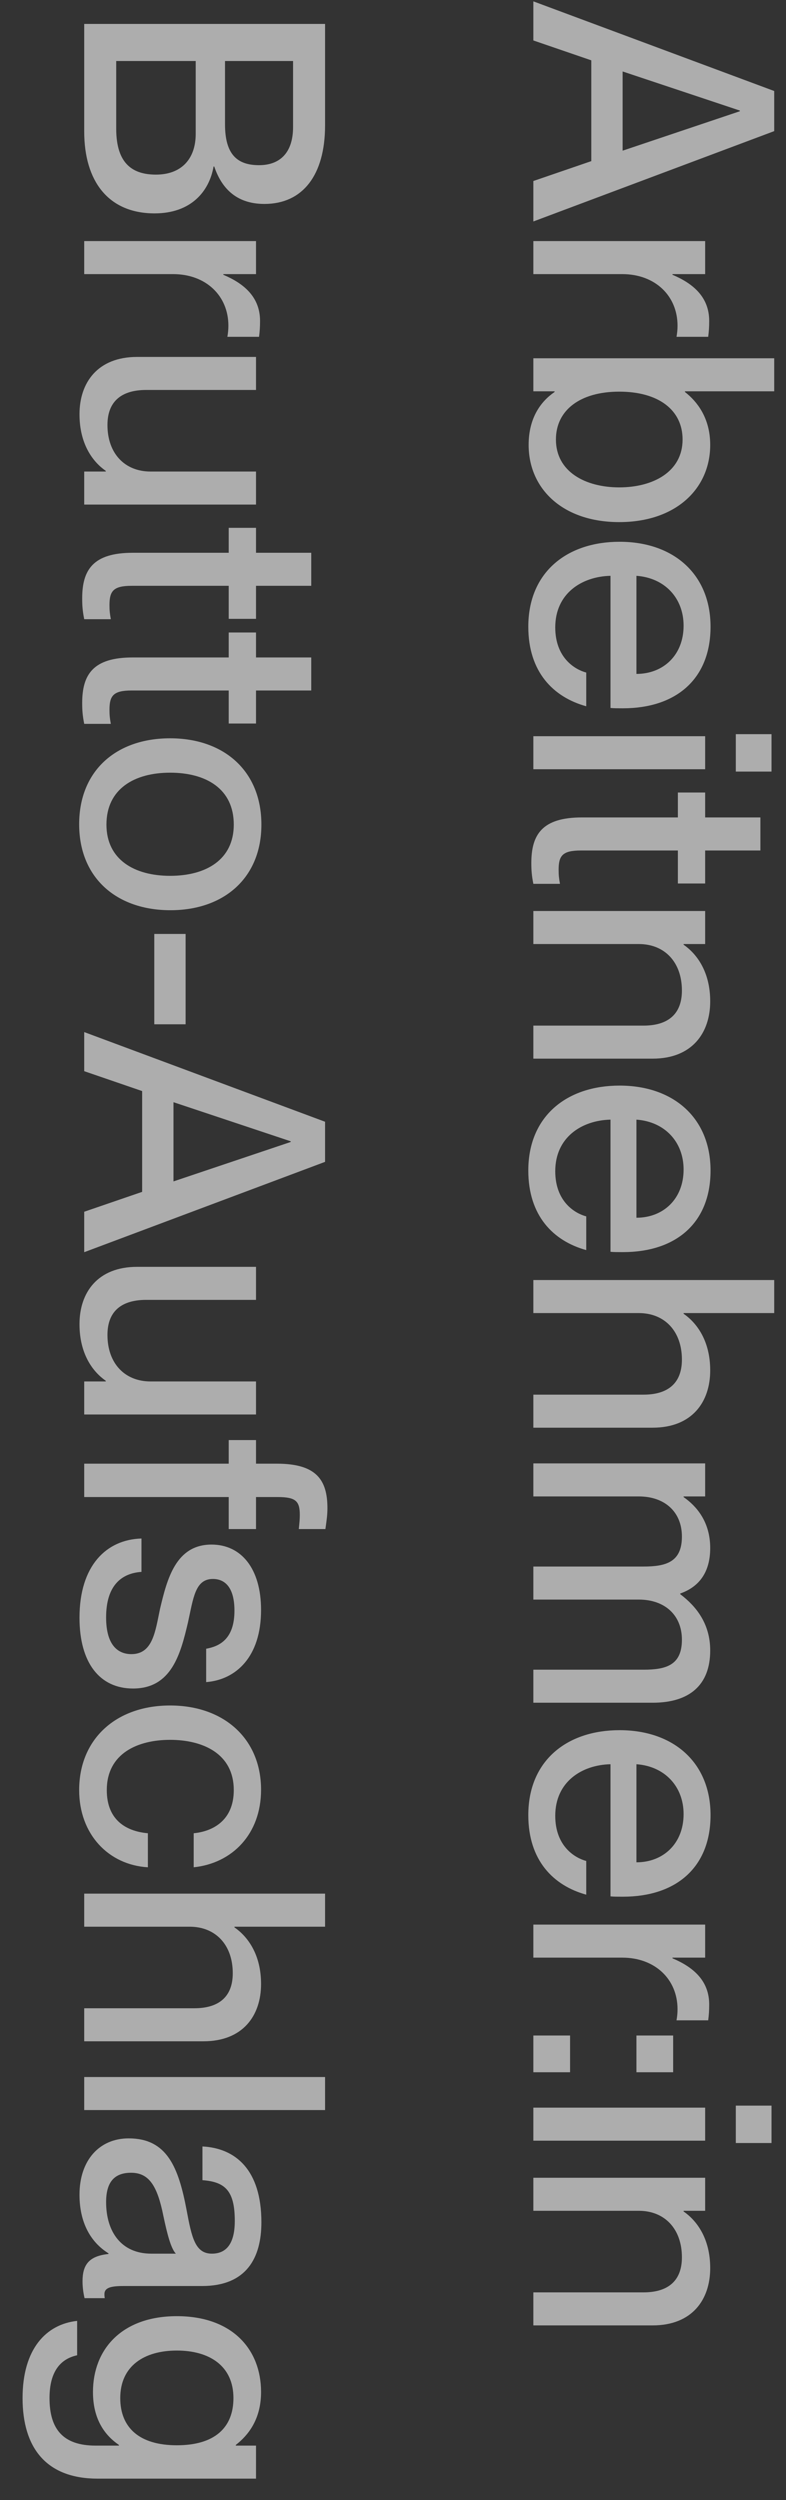 <svg width="28" height="89" viewBox="0 0 28 89" fill="none" xmlns="http://www.w3.org/2000/svg">
<rect x="0" y="0" width="28" height="89" fill="#333333" stroke="none"/>
<path opacity="0.6" d="M19 1.44V0.048L27.58 3.24V4.668L19 7.884V6.444L21.064 5.736V2.148L19 1.44ZM26.356 3.936L22.18 2.544V5.364L26.356 3.96V3.936ZM25.264 11.426C25.264 11.642 25.252 11.81 25.228 11.99H24.1C24.124 11.846 24.136 11.738 24.136 11.594C24.136 10.526 23.332 9.758 22.168 9.758H19V8.582H25.12V9.758H23.956V9.782C24.724 10.106 25.264 10.598 25.264 11.426ZM25.3 15.838C25.3 17.398 24.076 18.586 22.06 18.586C20.044 18.586 18.832 17.398 18.832 15.838C18.832 14.878 19.264 14.29 19.756 13.954V13.93H19V12.754H27.58V13.93H24.4V13.954C24.832 14.29 25.3 14.878 25.3 15.838ZM19.804 15.646C19.804 16.798 20.86 17.35 22.06 17.35C23.26 17.35 24.316 16.798 24.316 15.646C24.316 14.59 23.452 13.942 22.06 13.942C20.68 13.942 19.804 14.59 19.804 15.646ZM22.192 25.214C22.024 25.214 21.844 25.214 21.748 25.202V20.498C20.728 20.522 19.78 21.122 19.78 22.334C19.78 23.414 20.476 23.834 20.884 23.942V25.142C19.708 24.818 18.82 23.918 18.82 22.31C18.82 20.366 20.2 19.286 22.072 19.286C23.992 19.286 25.312 20.438 25.312 22.31C25.312 24.17 24.088 25.214 22.192 25.214ZM22.672 20.498V23.99C23.632 23.99 24.352 23.318 24.352 22.274C24.352 21.29 23.68 20.57 22.672 20.498ZM26.212 27.467V26.135H27.484V27.467H26.212ZM19 27.383V26.207H25.12V27.383H19ZM19.9 30.959C19.9 31.163 19.912 31.259 19.948 31.463H19C18.94 31.163 18.928 30.971 18.928 30.72C18.928 29.712 19.312 29.099 20.728 29.099H24.148V28.212H25.12V29.099H27.088V30.276H25.12V31.451H24.148V30.276H20.692C20.044 30.276 19.9 30.456 19.9 30.959ZM25.3 35.646C25.3 36.774 24.652 37.686 23.248 37.686H19V36.51H22.924C23.74 36.51 24.292 36.15 24.292 35.262C24.292 34.254 23.68 33.606 22.756 33.606H19V32.43H25.12V33.606H24.352V33.63C24.82 33.954 25.3 34.59 25.3 35.646ZM22.192 44.573C22.024 44.573 21.844 44.573 21.748 44.561L21.748 39.857C20.728 39.881 19.78 40.481 19.78 41.693C19.78 42.773 20.476 43.193 20.884 43.301L20.884 44.501C19.708 44.177 18.82 43.277 18.82 41.669C18.82 39.725 20.2 38.645 22.072 38.645C23.992 38.645 25.312 39.797 25.312 41.669C25.312 43.529 24.088 44.573 22.192 44.573ZM22.672 39.857V43.349C23.632 43.349 24.352 42.677 24.352 41.633C24.352 40.649 23.68 39.929 22.672 39.857ZM25.3 48.783C25.3 49.911 24.652 50.823 23.248 50.823H19V49.647H22.924C23.74 49.647 24.292 49.287 24.292 48.399C24.292 47.391 23.68 46.743 22.756 46.743H19V45.567H27.58V46.743H24.352V46.767C24.82 47.091 25.3 47.727 25.3 48.783ZM25.3 58.754C25.3 59.99 24.556 60.614 23.248 60.614H19V59.438H22.924C23.74 59.438 24.292 59.27 24.292 58.37C24.292 57.494 23.68 56.942 22.756 56.942H19V55.766H22.924C23.74 55.766 24.292 55.598 24.292 54.698C24.292 53.822 23.68 53.27 22.756 53.27H19V52.094H25.12V53.27H24.352V53.294C24.82 53.618 25.3 54.182 25.3 55.106C25.3 55.958 24.916 56.486 24.232 56.726V56.75C24.82 57.194 25.3 57.818 25.3 58.754ZM22.192 67.519C22.024 67.519 21.844 67.519 21.748 67.507V62.803C20.728 62.827 19.78 63.427 19.78 64.639C19.78 65.719 20.476 66.139 20.884 66.247V67.447C19.708 67.123 18.82 66.223 18.82 64.615C18.82 62.671 20.2 61.591 22.072 61.591C23.992 61.591 25.312 62.743 25.312 64.615C25.312 66.475 24.088 67.519 22.192 67.519ZM22.672 62.803V66.295C23.632 66.295 24.352 65.623 24.352 64.579C24.352 63.595 23.68 62.875 22.672 62.803ZM25.264 71.356C25.264 71.572 25.252 71.74 25.228 71.92H24.1C24.124 71.776 24.136 71.668 24.136 71.524C24.136 70.456 23.332 69.688 22.168 69.688H19V68.512H25.12V69.688H23.956V69.712C24.724 70.036 25.264 70.528 25.264 71.356ZM22.672 73.768L22.672 72.46H23.98V73.768H22.672ZM19 73.768L19 72.46H20.308L20.308 73.768H19ZM26.212 76.288V74.956H27.484V76.288H26.212ZM19 76.204V75.028H25.12V76.204H19ZM25.3 80.74C25.3 81.868 24.652 82.78 23.248 82.78H19V81.604H22.924C23.74 81.604 24.292 81.244 24.292 80.356C24.292 79.348 23.68 78.7 22.756 78.7H19V77.524H25.12V78.7H24.352V78.724C24.82 79.048 25.3 79.684 25.3 80.74ZM3 4.68V0.852L11.58 0.852V4.464C11.58 6.228 10.788 7.26 9.42 7.26C8.364 7.26 7.872 6.636 7.632 5.928H7.608C7.452 6.828 6.792 7.596 5.508 7.596C3.864 7.596 3 6.456 3 4.68ZM8.016 2.172V4.428C8.016 5.508 8.46 5.88 9.228 5.88C9.984 5.88 10.44 5.424 10.44 4.524V2.172H8.016ZM4.14 2.172V4.584C4.14 5.856 4.752 6.216 5.556 6.216C6.456 6.216 6.972 5.664 6.972 4.764V2.172L4.14 2.172ZM9.264 11.426C9.264 11.642 9.252 11.81 9.228 11.99H8.1C8.124 11.846 8.136 11.738 8.136 11.594C8.136 10.526 7.332 9.758 6.168 9.758H3V8.582H9.12V9.758H7.956V9.782C8.724 10.106 9.264 10.598 9.264 11.426ZM5.364 16.786H9.12V17.962H3V16.786H3.768V16.762C3.3 16.438 2.832 15.802 2.832 14.746C2.832 13.618 3.48 12.706 4.884 12.706H9.12V13.882H5.208C4.38 13.882 3.828 14.242 3.828 15.13C3.828 16.138 4.44 16.786 5.364 16.786ZM3.9 21.538C3.9 21.742 3.912 21.838 3.948 22.042H3C2.94 21.742 2.928 21.55 2.928 21.298C2.928 20.29 3.312 19.678 4.728 19.678H8.148V18.79H9.12V19.678H11.088V20.854H9.12V22.03H8.148V20.854H4.692C4.044 20.854 3.9 21.034 3.9 21.538ZM3.9 25.264C3.9 25.468 3.912 25.564 3.948 25.768H3C2.94 25.468 2.928 25.276 2.928 25.024C2.928 24.016 3.312 23.404 4.728 23.404H8.148V22.516H9.12V23.404H11.088V24.58H9.12V25.756H8.148V24.58H4.692C4.044 24.58 3.9 24.76 3.9 25.264ZM2.82 29.342C2.82 27.434 4.14 26.282 6.06 26.282C7.968 26.282 9.312 27.434 9.312 29.354C9.312 31.25 7.98 32.402 6.072 32.402C4.152 32.402 2.82 31.25 2.82 29.342ZM3.792 29.354C3.792 30.602 4.788 31.178 6.06 31.178C7.344 31.178 8.328 30.602 8.328 29.354C8.328 28.082 7.344 27.506 6.06 27.506C4.788 27.506 3.792 28.082 3.792 29.354ZM5.496 36.463V33.247H6.612V36.463H5.496ZM3 38.132V36.74L11.58 39.932V41.36L3 44.576V43.136L5.064 42.428V38.84L3 38.132ZM10.356 40.628L6.18 39.236V42.056L10.356 40.652V40.628ZM5.364 49.177H9.12V50.353H3V49.177H3.768V49.153C3.3 48.829 2.832 48.193 2.832 47.137C2.832 46.009 3.48 45.097 4.884 45.097H9.12V46.273H5.208C4.38 46.273 3.828 46.633 3.828 47.521C3.828 48.529 4.44 49.177 5.364 49.177ZM10.68 53.928C10.68 53.436 10.536 53.292 9.888 53.292H9.12V54.432H8.148V53.292H3V52.104H8.148V51.264H9.12V52.104H9.864C11.28 52.104 11.664 52.692 11.664 53.688C11.664 53.916 11.64 54.096 11.592 54.432H10.644C10.668 54.192 10.68 54.096 10.68 53.928ZM2.832 57.588C2.832 55.728 3.792 54.804 5.04 54.768V55.956C4.332 56.004 3.78 56.436 3.78 57.576C3.78 58.608 4.236 58.884 4.68 58.884C5.448 58.884 5.532 58.068 5.7 57.276C5.952 56.208 6.264 54.984 7.536 54.984C8.592 54.984 9.3 55.836 9.3 57.312C9.3 58.992 8.4 59.796 7.344 59.88V58.692C7.812 58.608 8.352 58.356 8.352 57.336C8.352 56.544 8.04 56.208 7.584 56.208C6.948 56.208 6.888 56.892 6.696 57.756C6.432 58.884 6.108 60.108 4.74 60.108C3.552 60.108 2.832 59.196 2.832 57.588ZM2.82 63.724C2.82 61.9 4.14 60.712 6.06 60.712C7.98 60.712 9.3 61.9 9.3 63.712C9.3 65.284 8.28 66.328 6.9 66.472V65.26C7.536 65.2 8.328 64.84 8.328 63.724C8.328 62.416 7.212 61.935 6.06 61.935C4.908 61.935 3.804 62.416 3.804 63.724C3.804 64.852 4.572 65.2 5.268 65.26V66.472C3.864 66.388 2.82 65.296 2.82 63.724ZM9.3 70.626C9.3 71.754 8.652 72.666 7.248 72.666H3V71.49H6.924C7.74 71.49 8.292 71.13 8.292 70.243C8.292 69.234 7.68 68.587 6.756 68.587H3V67.41H11.58V68.587H8.352V68.611C8.82 68.934 9.3 69.57 9.3 70.626ZM3 75.114V73.938H11.58V75.114H3ZM2.832 78.126C2.832 76.902 3.54 76.122 4.584 76.122C5.952 76.122 6.36 77.154 6.648 78.678C6.828 79.638 6.948 80.226 7.548 80.226C7.992 80.226 8.364 79.962 8.364 79.062C8.364 77.994 8.028 77.67 7.212 77.61V76.41C8.388 76.47 9.312 77.238 9.312 79.11C9.312 80.37 8.784 81.378 7.2 81.378H4.392C3.948 81.378 3.72 81.438 3.72 81.666C3.72 81.702 3.72 81.738 3.732 81.81H3.012C2.964 81.606 2.94 81.402 2.94 81.21C2.94 80.622 3.168 80.31 3.864 80.238V80.214C3.228 79.818 2.832 79.122 2.832 78.126ZM3.78 78.39C3.78 79.446 4.32 80.226 5.388 80.226H6.264C6.084 80.034 5.952 79.506 5.82 78.882C5.604 77.802 5.304 77.346 4.668 77.346C4.092 77.346 3.78 77.658 3.78 78.39ZM8.4 87.059H9.12V88.235H3.48C1.632 88.235 0.804 87.119 0.804 85.367C0.804 83.615 1.644 82.739 2.748 82.619V83.843C2.196 83.963 1.764 84.371 1.764 85.367C1.764 86.483 2.256 87.059 3.408 87.059H4.236V87.035C3.744 86.699 3.312 86.135 3.312 85.151C3.312 83.627 4.344 82.451 6.3 82.451C8.268 82.451 9.3 83.627 9.3 85.151C9.3 86.135 8.832 86.699 8.4 87.035V87.059ZM4.284 85.367C4.284 86.423 4.968 87.047 6.3 87.047C7.644 87.047 8.316 86.423 8.316 85.367C8.316 84.215 7.452 83.675 6.3 83.675C5.148 83.675 4.284 84.215 4.284 85.367Z" fill="white"/>
</svg>
